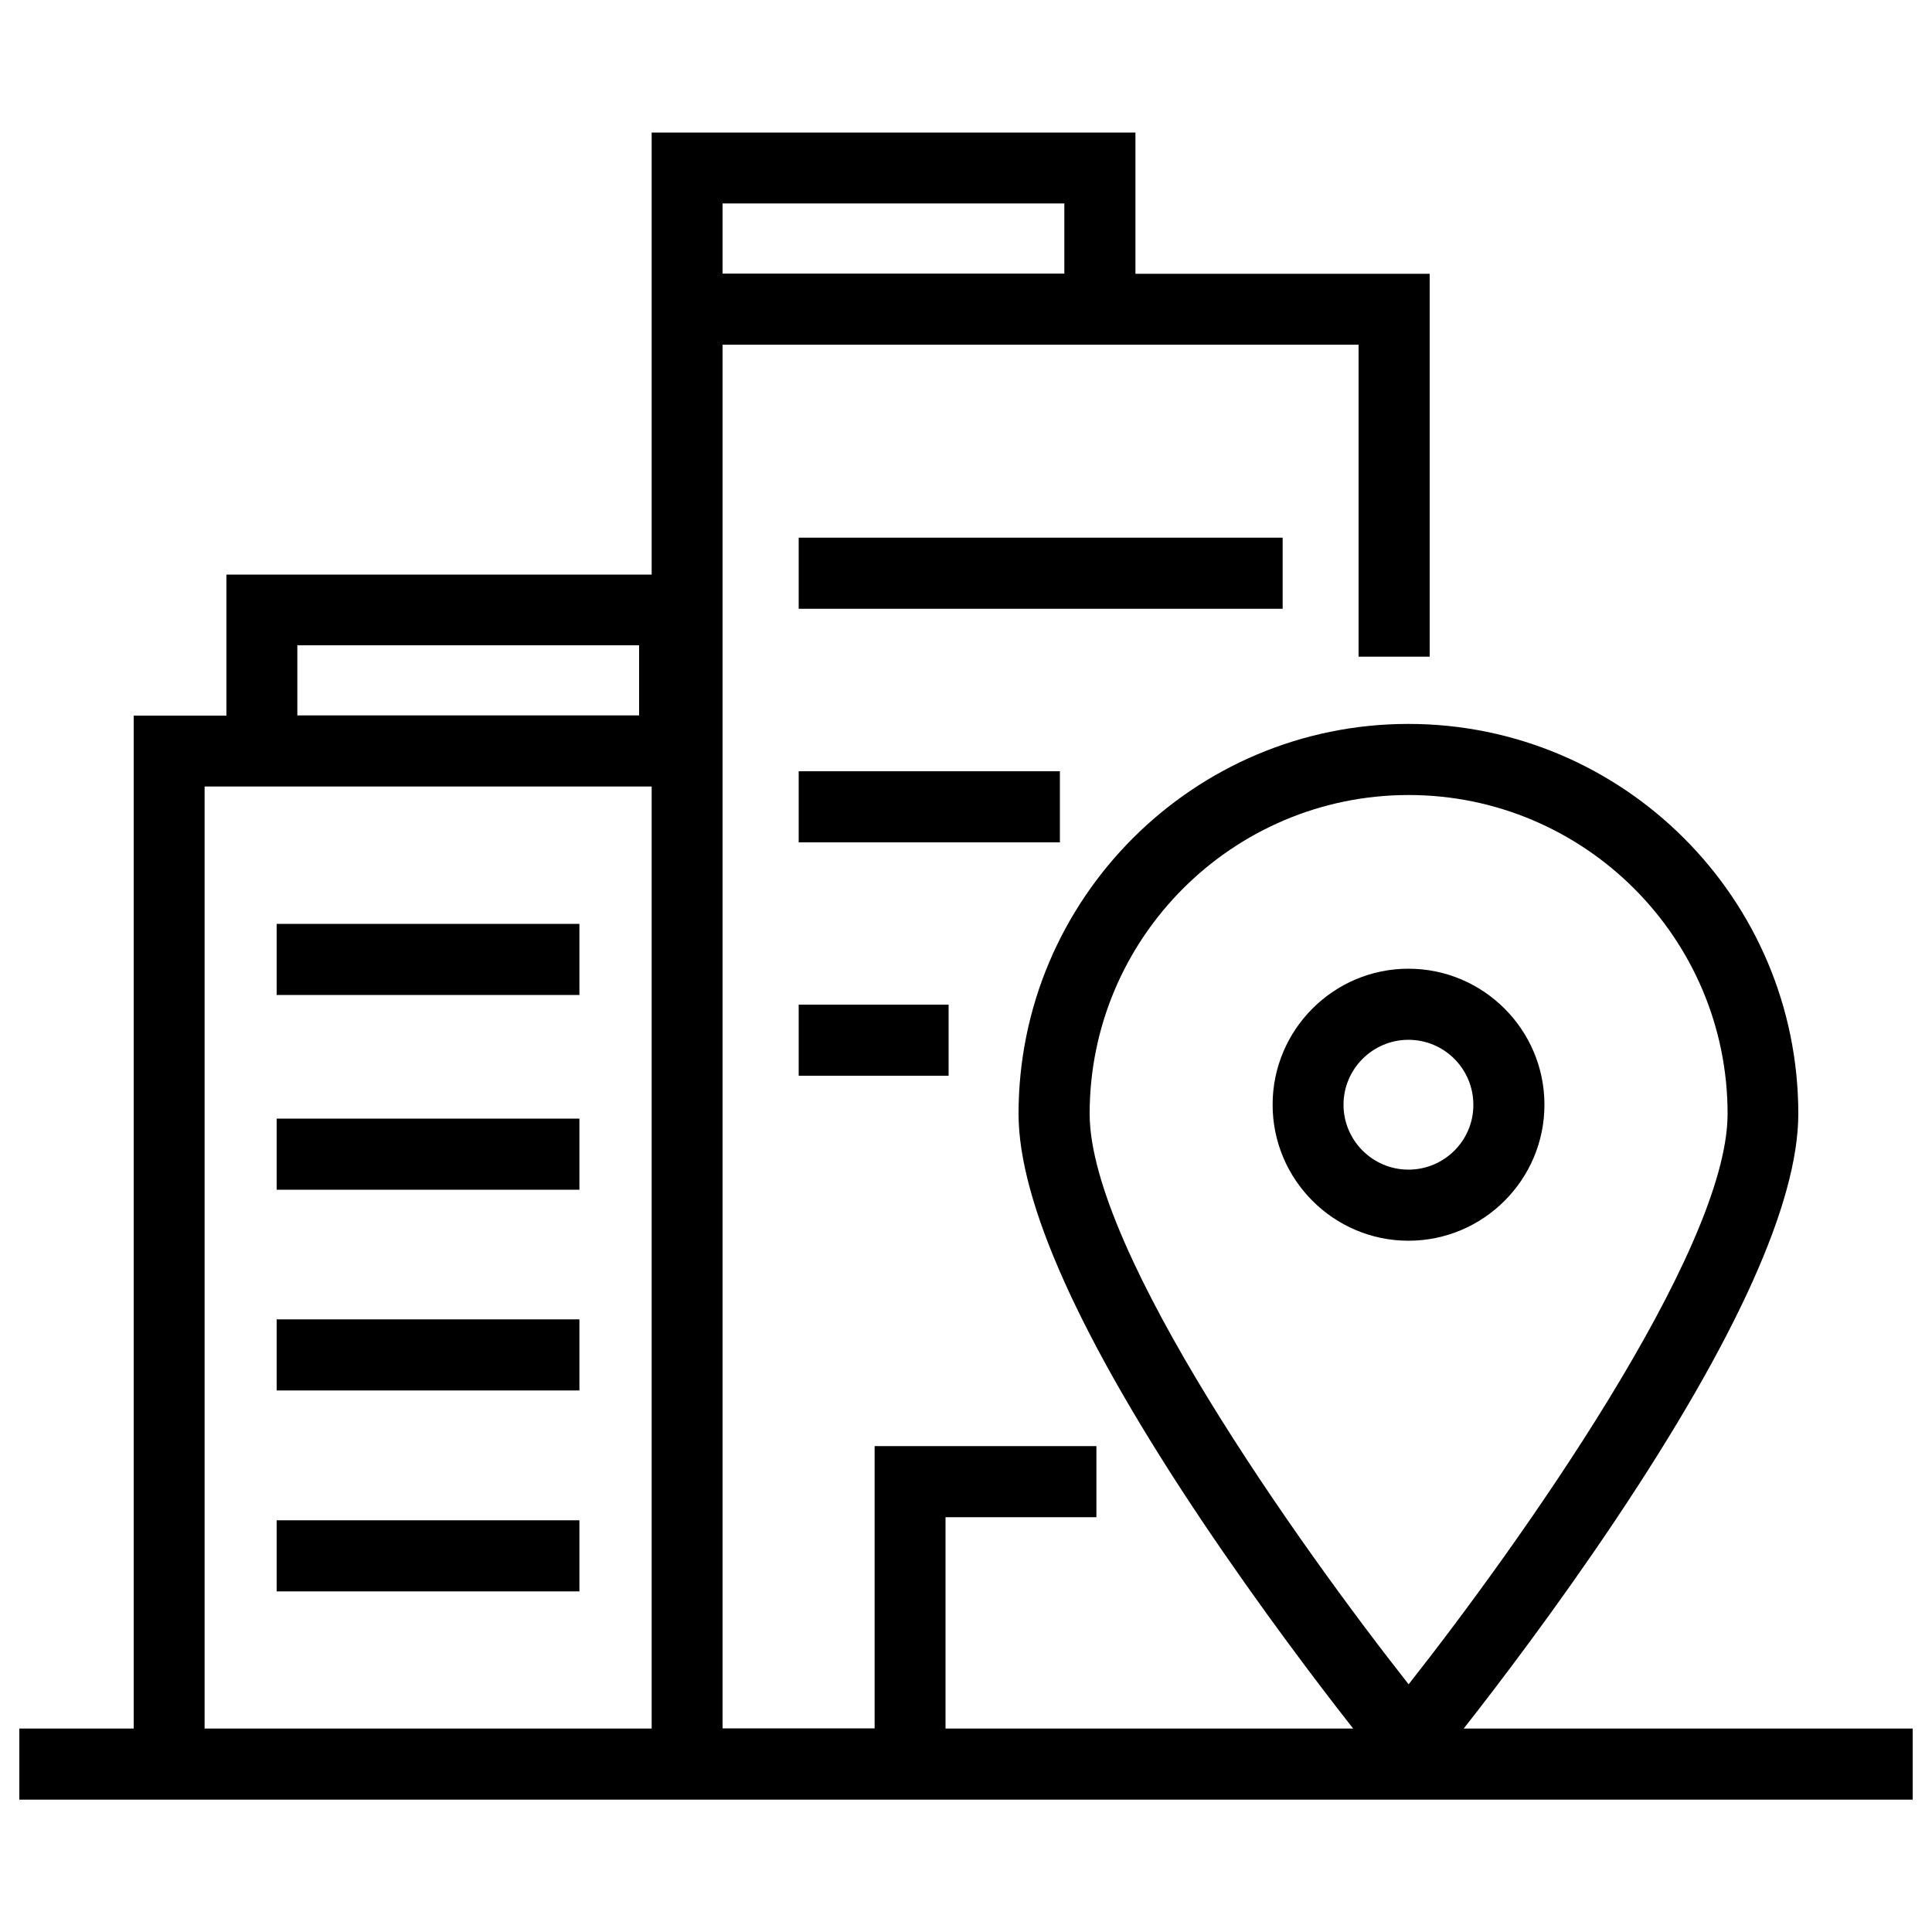 <?xml version="1.0" encoding="utf-8"?>
<!-- Svg Vector Icons : http://www.onlinewebfonts.com/icon -->
<!DOCTYPE svg PUBLIC "-//W3C//DTD SVG 1.1//EN" "http://www.w3.org/Graphics/SVG/1.1/DTD/svg11.dtd">
<svg version="1.1" xmlns="http://www.w3.org/2000/svg" xmlns:xlink="http://www.w3.org/1999/xlink" x="0px" y="0px" viewBox="0 0 1000 1000" enable-background="new 0 0 1000 1000" xml:space="preserve">
<g><path d="M143.2,478.2h156.7v36.8H143.2V478.2L143.2,478.2z"/><path d="M143.2,579h156.7v36.8H143.2V579L143.2,579z"/><path d="M143.2,682.9h156.7v36.8H143.2V682.9L143.2,682.9z"/><path d="M143.2,786.9h156.7v36.8H143.2V786.9L143.2,786.9z"/><path d="M413.4,278.3h250.5v36.8H413.4V278.3z"/><path d="M413.4,399.2h135.2v36.8H413.4V399.2z"/><path d="M413.4,520H491v36.8h-77.6V520z"/><path d="M799.4,571.8c0-38.8-31.6-70.4-70.4-70.4c-38.8,0-70.3,31.6-70.3,70.4c0,38.8,31.6,70.4,70.3,70.4C767.8,642.2,799.4,610.6,799.4,571.8z M729,605.4c-18.5,0-33.6-15.1-33.6-33.6c0-18.5,15.1-33.6,33.6-33.6c18.6,0,33.6,15.1,33.6,33.6C762.7,590.3,747.6,605.4,729,605.4z"/><path d="M757.6,894.7c17.4-22.1,48-62.3,78.4-107.7c62.9-94,94.8-164.8,94.8-210.5c0-111.3-90.5-201.8-201.8-201.8s-201.8,90.5-201.8,201.8c0,45.7,31.9,116.6,94.8,210.5c30.4,45.3,61,85.6,78.4,107.7H596.3H489.4V785.3h78.1v-36.8H452.7v146.1H374V370.3V178.4h213.6h115.6v161.5h36.8V141.7H587.7V68.6H337.3v73.1v36.8v118.9H117.2v73h-48v524.3H10v36.8h59.1h268.1H374h78.7h143.6h125.4H990v-36.8H757.6z M374,105.3h176.9v36.3H374V105.3z M153.9,334h176.9v36.3H153.9V334z M105.9,894.7V407.1h11.3h220.1v487.6H105.9z M564,576.5c0-91,74-165,165.1-165c91,0,165.1,74,165.1,165c0,71.1-108.5,223.5-165.1,295.3C672.5,799.9,564,647.6,564,576.5z"/></g>
</svg>